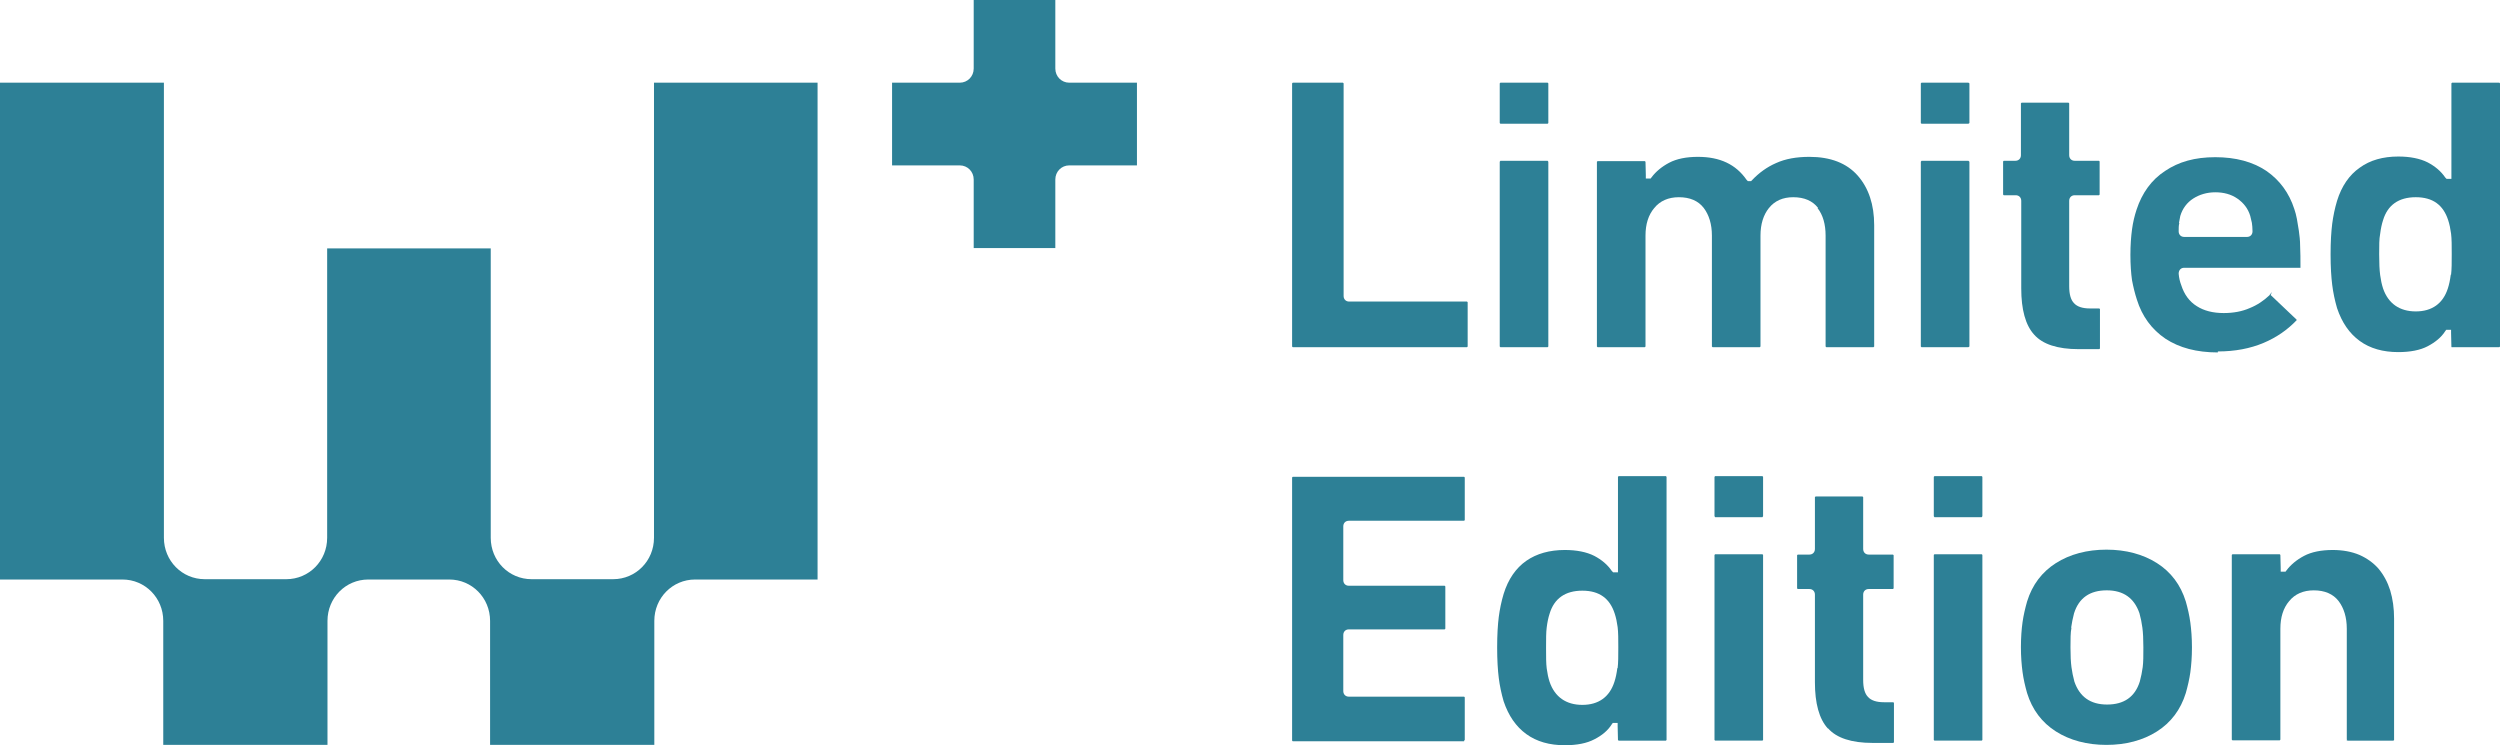 <svg xmlns="http://www.w3.org/2000/svg" xmlns:xlink="http://www.w3.org/1999/xlink" fill="none" version="1.1" width="207.377" height="61.818" viewBox="0 0 207.377 61.818"><g><g><g><g><g><path d="M87.54,5.689L87.54,0L80.769,0L80.769,5.689C80.769,6.342,80.259,6.859,79.614,6.859L73.998,6.859L73.998,13.719L79.614,13.719C80.259,13.719,80.769,14.236,80.769,14.889L80.769,20.578L87.54,20.578L87.54,14.889C87.54,14.236,88.051,13.719,88.696,13.719L94.311,13.719L94.311,6.859L88.696,6.859C88.051,6.859,87.54,6.342,87.54,5.689Z" fill="#2D8096" fill-opacity="1"/></g><g><path d="M54.249,6.86L54.249,34.325L54.249,44.614C54.249,46.519,52.744,48.044,50.864,48.044L44.093,48.044C42.212,48.044,40.707,46.519,40.707,44.614L40.707,34.325L40.707,20.606L27.138,20.606L27.138,44.614C27.138,46.519,25.633,48.044,23.752,48.044L16.981,48.044C15.101,48.044,13.596,46.519,13.596,44.614L13.596,34.325L13.596,6.86L0.027,6.86L0,6.86L0,48.071L10.157,48.071C12.037,48.071,13.542,49.595,13.542,51.501L13.542,61.79L27.165,61.79L27.165,51.501C27.165,49.595,28.669,48.071,30.55,48.071L37.268,48.071C39.148,48.071,40.653,49.595,40.653,51.501L40.653,61.79L54.276,61.79L54.276,51.501C54.276,49.595,55.781,48.071,57.661,48.071L67.818,48.071L67.818,6.86L54.249,6.86Z" fill="#2D8096" fill-opacity="1"/></g></g><g><g><path d="M164.386,61.436L164.44,61.382L164.44,46.03L164.386,45.975L160.463,45.975L160.41,46.03L160.41,61.382L160.463,61.436L164.386,61.436Z" fill="#2D8096" fill-opacity="1"/></g><g><path d="M159.388,6.86L159.334,6.914L159.334,10.208L159.388,10.262L163.284,10.262L163.365,10.208L163.365,6.914L163.284,6.86L159.388,6.86Z" fill="#2D8096" fill-opacity="1"/></g><g><path d="M163.284,28.799L163.365,28.744L163.365,13.419L163.284,13.338L159.388,13.338L159.334,13.419L159.334,28.744L159.388,28.799L163.284,28.799Z" fill="#2D8096" fill-opacity="1"/></g><g><path d="M151.65,60.429C152.349,61.218,153.585,61.626,155.331,61.626L157.051,61.626L157.105,61.572L157.105,58.305L157.051,58.251L156.272,58.251C155.681,58.251,155.224,58.115,154.955,57.816C154.687,57.543,154.552,57.081,154.552,56.4L154.552,49.323C154.552,49.051,154.74,48.86,155.009,48.86L157.024,48.86L157.078,48.806L157.078,46.056L157.024,46.002L155.009,46.002C154.74,46.002,154.552,45.811,154.552,45.539L154.552,41.238L154.498,41.184L150.602,41.184L150.549,41.238L150.549,45.539C150.549,45.811,150.361,46.002,150.092,46.002L149.125,46.002L149.071,46.056L149.071,48.806L149.125,48.86L150.092,48.86C150.361,48.86,150.549,49.051,150.549,49.323L150.549,56.591C150.549,58.333,150.898,59.639,151.623,60.429L151.65,60.429Z" fill="#2D8096" fill-opacity="1"/></g><g><path d="M194.614,61.437L198.537,61.437L198.591,61.383L198.591,51.311C198.591,50.467,198.483,49.678,198.268,48.97C198.053,48.29,197.731,47.691,197.301,47.174C196.871,46.684,196.334,46.303,195.716,46.03C195.071,45.758,194.318,45.622,193.512,45.622C192.545,45.622,191.739,45.785,191.121,46.112C190.503,46.439,190.019,46.847,189.67,47.31L189.589,47.419L189.186,47.419L189.186,47.146L189.159,46.03L189.106,45.976L185.183,45.976L185.129,46.03L185.129,61.355L185.183,61.41L189.106,61.41L189.159,61.355L189.159,52.155C189.159,51.202,189.401,50.44,189.885,49.868C190.369,49.27,191.067,48.97,191.927,48.97C192.841,48.97,193.539,49.27,193.996,49.868C194.426,50.44,194.668,51.202,194.668,52.155L194.668,61.355L194.721,61.41L194.614,61.437Z" fill="#2D8096" fill-opacity="1"/></g><g><path d="M183.973,29.153C185.398,29.153,186.66,28.908,187.762,28.445C188.864,27.983,189.777,27.329,190.503,26.567C190.53,26.567,190.503,26.54,190.503,26.513L188.353,24.471L188.461,24.226L188.299,24.417Q188.299,24.417,188.246,24.498C187.789,24.934,187.225,25.315,186.607,25.56C185.989,25.832,185.263,25.968,184.457,25.968C183.57,25.968,182.818,25.778,182.227,25.397C181.609,25.016,181.179,24.417,180.937,23.655C180.83,23.382,180.749,23.056,180.722,22.702C180.722,22.402,180.91,22.212,181.179,22.212L190.744,22.212L190.825,22.212C190.825,21.504,190.825,20.905,190.798,20.415C190.798,19.953,190.744,19.517,190.691,19.136C190.637,18.782,190.583,18.456,190.529,18.156C190.476,17.857,190.395,17.585,190.315,17.34C189.885,16.006,189.105,14.944,188.004,14.182C186.875,13.42,185.451,13.039,183.758,13.039C182.066,13.039,180.722,13.42,179.594,14.182C178.465,14.917,177.686,16.006,177.229,17.394C177.068,17.884,176.934,18.428,176.853,19.027C176.772,19.626,176.719,20.334,176.719,21.15C176.719,21.967,176.772,22.675,176.853,23.246C176.961,23.818,177.095,24.362,177.256,24.852C177.686,26.241,178.492,27.329,179.621,28.092C180.776,28.854,182.227,29.235,183.973,29.235L183.973,29.153ZM180.749,18.483C180.776,18.292,180.83,18.102,180.857,17.911C181.045,17.285,181.421,16.795,181.931,16.468C182.442,16.142,183.06,15.951,183.759,15.951C184.457,15.951,185.075,16.115,185.586,16.468C186.096,16.822,186.472,17.285,186.66,17.911C186.714,18.102,186.741,18.292,186.795,18.483C186.822,18.673,186.848,18.918,186.848,19.191C186.848,19.463,186.66,19.653,186.392,19.653L181.179,19.653C180.91,19.653,180.722,19.463,180.722,19.191C180.722,18.918,180.722,18.701,180.776,18.51L180.749,18.483Z" fill="#2D8096" fill-opacity="1"/></g><g><path d="M203.4,28.799L207.323,28.799L207.377,28.745L207.377,6.914L207.323,6.86L203.4,6.86L203.346,6.914L203.346,14.835L202.943,14.835L202.836,14.726C202.486,14.209,202.003,13.801,201.385,13.474C200.74,13.147,199.907,12.984,198.94,12.984C197.677,12.984,196.602,13.283,195.742,13.91C194.882,14.508,194.238,15.434,193.861,16.659C193.673,17.285,193.539,17.938,193.458,18.564C193.378,19.218,193.324,20.034,193.324,21.096C193.324,22.157,193.378,22.974,193.458,23.627C193.539,24.28,193.673,24.907,193.861,25.56C194.264,26.758,194.882,27.656,195.742,28.282C196.602,28.908,197.677,29.207,198.94,29.207C199.934,29.207,200.767,29.044,201.385,28.717C202.003,28.391,202.513,27.982,202.836,27.465L202.916,27.356L203.319,27.356L203.319,27.629L203.346,28.772L203.4,28.826L203.4,28.799ZM203.293,22.783C203.239,23.219,203.158,23.6,203.051,23.927C202.648,25.179,201.734,25.832,200.391,25.832C199.047,25.832,198.107,25.179,197.677,23.927C197.569,23.6,197.489,23.219,197.435,22.811C197.381,22.402,197.354,21.831,197.354,21.096C197.354,20.361,197.354,19.816,197.435,19.408C197.489,18.973,197.569,18.591,197.677,18.265C198.053,17.013,198.967,16.359,200.391,16.359C201.815,16.359,202.675,17.013,203.078,18.265C203.185,18.591,203.266,18.973,203.319,19.381C203.373,19.816,203.373,20.388,203.373,21.068C203.373,21.749,203.373,22.348,203.319,22.783L203.293,22.783Z" fill="#2D8096" fill-opacity="1"/></g><g><path d="M168.148,57.489C168.578,58.877,169.384,59.939,170.539,60.674C171.695,61.409,173.119,61.79,174.731,61.79C176.343,61.79,177.767,61.409,178.922,60.674C180.078,59.939,180.884,58.877,181.314,57.489C181.475,56.917,181.609,56.346,181.69,55.774C181.77,55.175,181.824,54.495,181.824,53.706C181.824,52.916,181.77,52.236,181.69,51.637C181.609,51.038,181.475,50.466,181.314,49.895C180.884,48.506,180.078,47.445,178.922,46.71C177.767,45.975,176.343,45.594,174.731,45.594C173.119,45.594,171.695,45.975,170.539,46.71C169.384,47.445,168.578,48.506,168.148,49.895C167.987,50.466,167.852,51.038,167.772,51.61C167.691,52.181,167.637,52.889,167.637,53.678C167.637,54.468,167.691,55.148,167.772,55.747C167.852,56.346,167.987,56.917,168.148,57.489ZM171.802,52.072C171.856,51.691,171.936,51.283,172.044,50.875C172.447,49.595,173.36,48.969,174.758,48.969C176.155,48.969,177.042,49.622,177.471,50.875C177.579,51.256,177.659,51.664,177.713,52.072C177.767,52.481,177.794,53.025,177.794,53.706C177.794,54.386,177.794,54.93,177.74,55.339C177.686,55.747,177.606,56.128,177.498,56.536C177.095,57.816,176.182,58.442,174.785,58.442C173.387,58.442,172.501,57.789,172.071,56.536C171.963,56.128,171.883,55.747,171.829,55.339C171.775,54.93,171.748,54.386,171.748,53.706C171.748,53.025,171.748,52.481,171.829,52.072L171.802,52.072Z" fill="#2D8096" fill-opacity="1"/></g><g><path d="M167.207,16.195C167.476,16.195,167.664,16.386,167.664,16.658L167.664,23.926C167.664,25.668,168.013,26.975,168.739,27.764C169.437,28.553,170.673,28.962,172.42,28.962L174.139,28.962L174.193,28.907L174.193,25.641L174.139,25.586L173.36,25.586C172.769,25.586,172.312,25.45,172.044,25.151C171.775,24.879,171.641,24.416,171.641,23.735L171.641,16.658C171.641,16.386,171.829,16.195,172.097,16.195L174.113,16.195L174.166,16.141L174.166,13.392L174.113,13.337L172.097,13.337C171.829,13.337,171.641,13.147,171.641,12.875L171.641,8.574L171.587,8.519L167.691,8.519L167.637,8.574L167.637,12.875C167.637,13.147,167.449,13.337,167.18,13.337L166.213,13.337L166.159,13.392L166.159,16.141L166.213,16.195L167.18,16.195L167.207,16.195Z" fill="#2D8096" fill-opacity="1"/></g><g><path d="M160.463,39.497L160.41,39.552L160.41,42.818L160.463,42.9L164.386,42.9L164.44,42.818L164.44,39.552L164.386,39.497L160.463,39.497Z" fill="#2D8096" fill-opacity="1"/></g><g><path d="M111.373,6.86L107.235,6.86L107.181,6.914L107.181,28.745L107.235,28.799L121.691,28.799L121.744,28.745L121.744,25.07L121.691,25.015L111.91,25.015C111.642,25.015,111.454,24.825,111.454,24.553L111.454,6.914L111.4,6.86L111.373,6.86Z" fill="#2D8096" fill-opacity="1"/></g><g><path d="M124.458,6.86L124.404,6.914L124.404,10.208L124.458,10.262L128.381,10.262L128.435,10.208L128.435,6.914L128.381,6.86L124.458,6.86Z" fill="#2D8096" fill-opacity="1"/></g><g><path d="M128.435,13.419L128.381,13.338L124.458,13.338L124.404,13.419L124.404,28.744L124.458,28.799L128.381,28.799L128.435,28.744L128.435,13.419Z" fill="#2D8096" fill-opacity="1"/></g><g><path d="M142.219,42.818L142.273,42.9L146.196,42.9L146.249,42.818L146.249,39.552L146.196,39.497L142.273,39.497L142.219,39.552L142.219,42.818Z" fill="#2D8096" fill-opacity="1"/></g><g><path d="M121.449,61.435L121.503,61.381L121.503,57.842L121.449,57.788L111.883,57.788C111.615,57.788,111.427,57.597,111.427,57.325L111.427,52.67C111.427,52.398,111.615,52.208,111.883,52.208L119.837,52.208L119.891,52.153L119.891,48.642L119.837,48.587L111.883,48.587C111.615,48.587,111.427,48.397,111.427,48.125L111.427,43.66C111.427,43.388,111.615,43.198,111.883,43.198L121.449,43.198L121.503,43.143L121.503,39.605L121.449,39.55L107.235,39.55L107.181,39.605L107.181,61.435L107.235,61.49L121.449,61.49L121.449,61.435Z" fill="#2D8096" fill-opacity="1"/></g><g><path d="M146.196,61.436L146.249,61.382L146.249,46.03L146.196,45.975L142.273,45.975L142.219,46.03L142.219,61.382L142.273,61.436L146.196,61.436Z" fill="#2D8096" fill-opacity="1"/></g><g><path d="M150.763,17.257C151.22,17.829,151.435,18.618,151.435,19.543L151.435,28.744L151.489,28.798L155.411,28.798L155.465,28.744L155.465,18.672C155.465,16.985,155.008,15.597,154.095,14.562C153.181,13.528,151.838,13.011,150.091,13.011C149.017,13.011,148.103,13.174,147.324,13.528C146.572,13.854,145.9,14.344,145.336,14.943L145.255,15.025L144.986,15.025L144.879,14.916C143.992,13.637,142.675,13.011,140.848,13.011C139.881,13.011,139.075,13.174,138.457,13.501C137.839,13.827,137.355,14.236,137.006,14.698L136.925,14.807L136.522,14.807L136.522,14.535L136.496,13.419L136.442,13.365L132.519,13.365L132.465,13.419L132.465,28.744L132.519,28.798L136.442,28.798L136.496,28.744L136.496,19.543C136.496,18.591,136.737,17.829,137.221,17.257C137.705,16.658,138.403,16.359,139.263,16.359C140.177,16.359,140.875,16.658,141.332,17.257C141.762,17.829,142.004,18.591,142.004,19.543L142.004,28.744L142.057,28.798L145.98,28.798L146.034,28.744L146.034,19.543C146.034,18.591,146.276,17.829,146.733,17.257C147.216,16.658,147.888,16.359,148.748,16.359C149.661,16.359,150.36,16.658,150.817,17.257L150.763,17.257Z" fill="#2D8096" fill-opacity="1"/></g><g><path d="M134.266,61.437L138.189,61.437L138.242,61.382L138.242,39.552L138.189,39.497L134.266,39.497L134.212,39.552L134.212,47.473L133.809,47.473L133.701,47.364C133.352,46.847,132.868,46.438,132.25,46.112C131.606,45.785,130.773,45.622,129.805,45.622C128.542,45.622,127.468,45.921,126.608,46.52C125.748,47.119,125.103,48.044,124.727,49.269C124.539,49.895,124.405,50.549,124.324,51.175C124.243,51.828,124.19,52.645,124.19,53.706C124.19,54.768,124.243,55.584,124.324,56.238C124.405,56.891,124.539,57.517,124.727,58.17C125.13,59.368,125.748,60.266,126.608,60.892C127.468,61.519,128.542,61.818,129.805,61.818C130.799,61.818,131.632,61.655,132.25,61.328C132.895,61.001,133.379,60.593,133.701,60.076L133.782,59.967L134.185,59.967L134.185,60.239L134.212,61.382L134.266,61.437ZM134.158,55.421C134.104,55.857,134.024,56.238,133.916,56.564C133.513,57.817,132.6,58.47,131.256,58.47C129.913,58.47,128.972,57.817,128.542,56.564C128.435,56.238,128.354,55.857,128.301,55.448C128.247,55.04,128.247,54.468,128.247,53.734C128.247,52.999,128.247,52.454,128.301,52.046C128.354,51.61,128.435,51.229,128.542,50.903C128.919,49.65,129.832,48.997,131.256,48.997C132.68,48.997,133.54,49.65,133.943,50.903C134.051,51.229,134.131,51.61,134.185,52.019C134.239,52.454,134.239,53.026,134.239,53.706C134.239,54.387,134.239,54.986,134.185,55.421L134.158,55.421Z" fill="#2D8096" fill-opacity="1"/></g></g></g></g></g></svg>